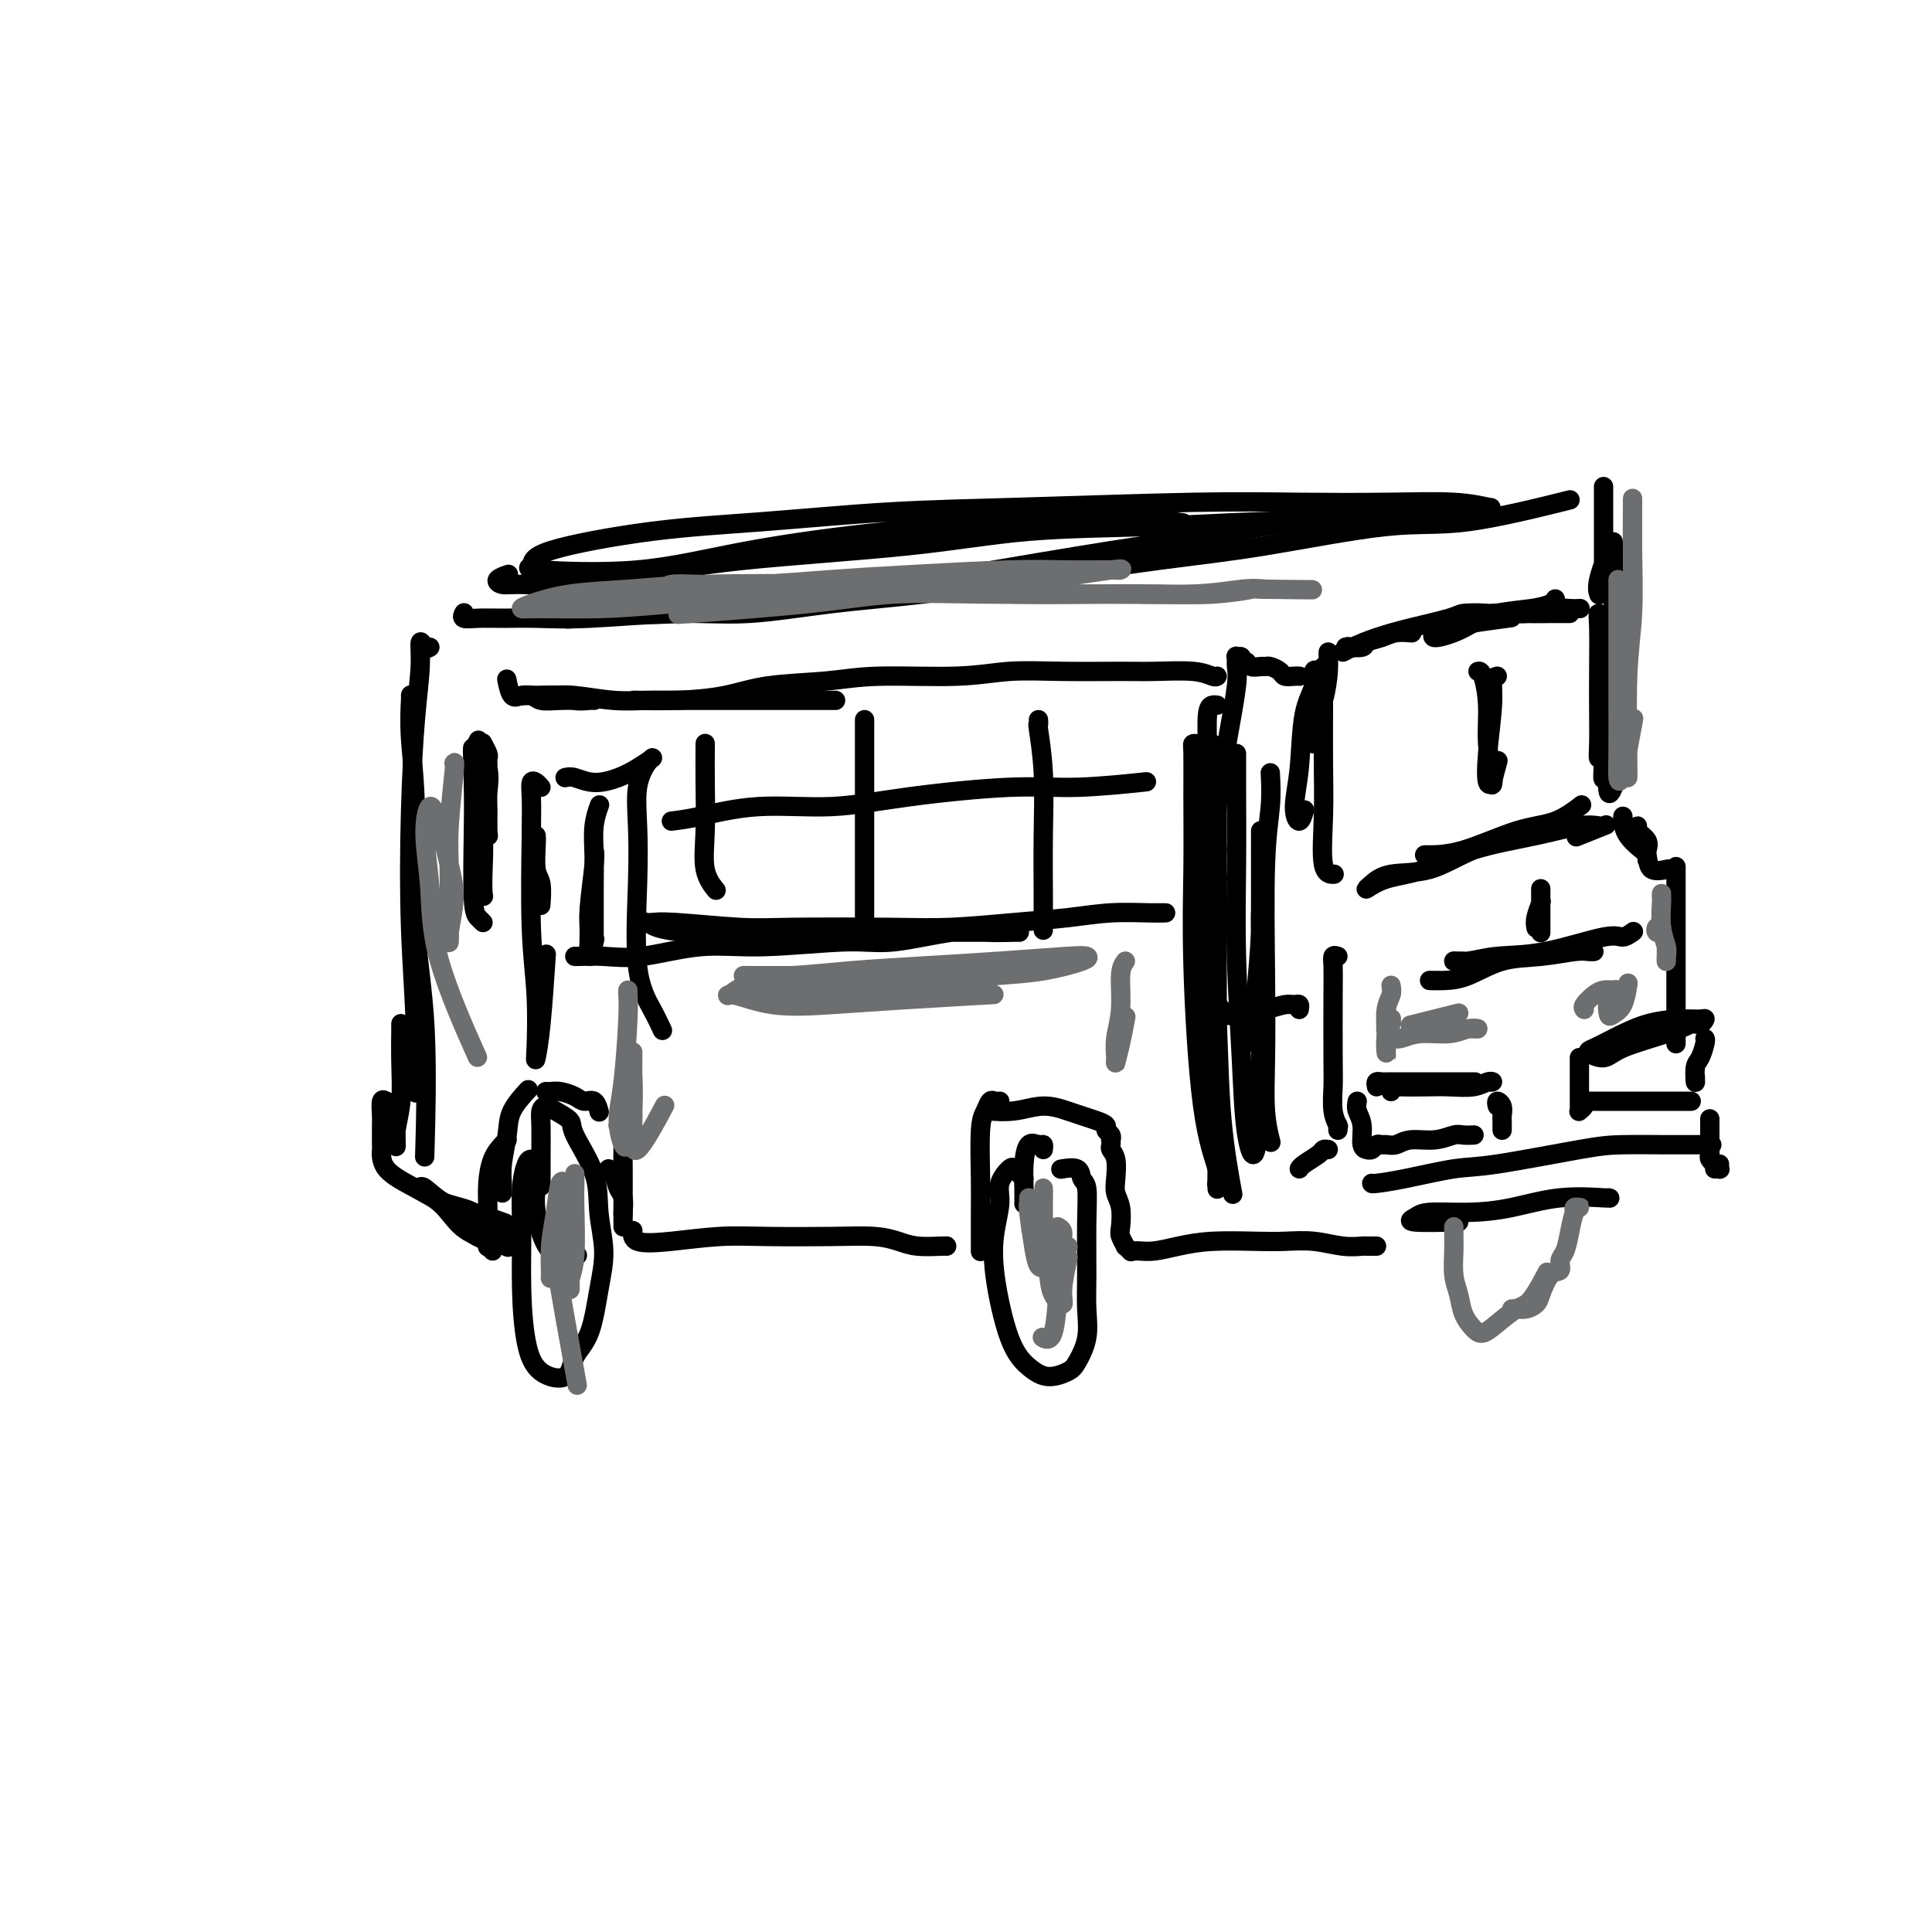 <svg viewBox='0 0 400 400' version='1.1' xmlns='http://www.w3.org/2000/svg' xmlns:xlink='http://www.w3.org/1999/xlink'><g fill='none' stroke='rgb(0,0,0)' stroke-width='4' stroke-linecap='round' stroke-linejoin='round'><path d='M117,128c0.197,0.134 0.394,0.269 2,0c1.606,-0.269 4.622,-0.940 8,-1c3.378,-0.060 7.117,0.493 13,0c5.883,-0.493 13.911,-2.032 21,-3c7.089,-0.968 13.241,-1.367 19,-2c5.759,-0.633 11.125,-1.502 20,-3c8.875,-1.498 21.259,-3.624 30,-5c8.741,-1.376 13.839,-2.001 20,-3c6.161,-0.999 13.383,-2.371 19,-3c5.617,-0.629 9.628,-0.516 14,-1c4.372,-0.484 9.106,-1.567 11,-2c1.894,-0.433 0.947,-0.217 0,0'/><path d='M96,127c0.062,-0.113 0.123,-0.227 0,0c-0.123,0.227 -0.431,0.794 0,1c0.431,0.206 1.600,0.051 3,0c1.400,-0.051 3.030,0.002 5,0c1.970,-0.002 4.278,-0.059 7,0c2.722,0.059 5.857,0.235 11,0c5.143,-0.235 12.294,-0.880 18,-1c5.706,-0.120 9.967,0.284 15,0c5.033,-0.284 10.837,-1.257 17,-2c6.163,-0.743 12.685,-1.258 19,-2c6.315,-0.742 12.422,-1.712 21,-3c8.578,-1.288 19.626,-2.896 28,-4c8.374,-1.104 14.075,-1.705 22,-3c7.925,-1.295 18.073,-3.285 25,-4c6.927,-0.715 10.634,-0.154 17,-1c6.366,-0.846 15.390,-3.099 19,-4c3.610,-0.901 1.805,-0.451 0,0'/><path d='M89,134c-0.303,0.206 -0.607,0.411 -1,0c-0.393,-0.411 -0.877,-1.439 -1,-1c-0.123,0.439 0.115,2.346 0,5c-0.115,2.654 -0.582,6.054 -1,11c-0.418,4.946 -0.788,11.436 -1,19c-0.212,7.564 -0.267,16.201 0,24c0.267,7.799 0.855,14.761 1,21c0.145,6.239 -0.153,11.757 0,13c0.153,1.243 0.758,-1.788 1,-3c0.242,-1.212 0.121,-0.606 0,0'/><path d='M85,144c0.035,-0.181 0.069,-0.362 0,1c-0.069,1.362 -0.243,4.267 0,8c0.243,3.733 0.902,8.293 1,15c0.098,6.707 -0.366,15.561 0,23c0.366,7.439 1.560,13.464 2,22c0.440,8.536 0.126,19.582 0,24c-0.126,4.418 -0.063,2.209 0,0'/><path d='M332,101c-0.000,-0.237 -0.000,-0.474 0,0c0.000,0.474 0.000,1.660 0,3c-0.000,1.340 -0.001,2.835 0,5c0.001,2.165 0.004,4.999 0,7c-0.004,2.001 -0.016,3.168 0,4c0.016,0.832 0.059,1.328 0,1c-0.059,-0.328 -0.219,-1.480 0,-3c0.219,-1.520 0.819,-3.409 1,-4c0.181,-0.591 -0.056,0.115 0,0c0.056,-0.115 0.407,-1.051 0,0c-0.407,1.051 -1.571,4.091 -2,6c-0.429,1.909 -0.123,2.688 0,3c0.123,0.312 0.061,0.156 0,0'/><path d='M327,126c0.136,-0.009 0.271,-0.017 0,0c-0.271,0.017 -0.950,0.060 -2,0c-1.050,-0.060 -2.472,-0.223 -4,0c-1.528,0.223 -3.163,0.831 -5,1c-1.837,0.169 -3.878,-0.102 -6,0c-2.122,0.102 -4.326,0.577 -5,1c-0.674,0.423 0.180,0.794 0,1c-0.180,0.206 -1.395,0.248 0,0c1.395,-0.248 5.398,-0.785 7,-1c1.602,-0.215 0.801,-0.107 0,0'/><path d='M325,127c-0.186,0.002 -0.372,0.004 -1,0c-0.628,-0.004 -1.698,-0.014 -3,0c-1.302,0.014 -2.836,0.053 -5,0c-2.164,-0.053 -4.957,-0.196 -7,0c-2.043,0.196 -3.335,0.732 -4,1c-0.665,0.268 -0.704,0.268 -1,0c-0.296,-0.268 -0.849,-0.803 0,-1c0.849,-0.197 3.100,-0.056 4,0c0.900,0.056 0.450,0.028 0,0'/><path d='M322,124c-0.148,0.327 -0.296,0.654 -1,1c-0.704,0.346 -1.965,0.710 -4,1c-2.035,0.290 -4.843,0.505 -7,1c-2.157,0.495 -3.664,1.271 -5,2c-1.336,0.729 -2.503,1.412 -4,2c-1.497,0.588 -3.326,1.081 -4,1c-0.674,-0.081 -0.193,-0.738 0,-1c0.193,-0.262 0.096,-0.131 0,0'/><path d='M307,127c-0.122,0.017 -0.243,0.035 -1,0c-0.757,-0.035 -2.149,-0.122 -3,0c-0.851,0.122 -1.161,0.454 -3,1c-1.839,0.546 -5.207,1.305 -8,2c-2.793,0.695 -5.011,1.324 -7,2c-1.989,0.676 -3.750,1.398 -5,2c-1.250,0.602 -1.990,1.085 -2,1c-0.010,-0.085 0.712,-0.739 1,-1c0.288,-0.261 0.144,-0.131 0,0'/><path d='M292,131c0.273,0.024 0.545,0.049 0,0c-0.545,-0.049 -1.909,-0.171 -3,0c-1.091,0.171 -1.911,0.634 -3,1c-1.089,0.366 -2.446,0.634 -3,1c-0.554,0.366 -0.303,0.829 -1,1c-0.697,0.171 -2.342,0.049 -3,0c-0.658,-0.049 -0.329,-0.024 0,0'/><path d='M275,135c-0.015,0.224 -0.029,0.448 0,1c0.029,0.552 0.103,1.433 0,3c-0.103,1.567 -0.381,3.820 -1,6c-0.619,2.180 -1.578,4.285 -2,6c-0.422,1.715 -0.306,3.039 0,3c0.306,-0.039 0.802,-1.440 1,-2c0.198,-0.560 0.099,-0.280 0,0'/><path d='M273,139c-0.478,-0.232 -0.956,-0.463 -1,0c-0.044,0.463 0.345,1.622 0,3c-0.345,1.378 -1.423,2.975 -2,6c-0.577,3.025 -0.652,7.479 -1,11c-0.348,3.521 -0.970,6.109 -1,8c-0.030,1.891 0.530,3.086 1,3c0.470,-0.086 0.848,-1.453 1,-2c0.152,-0.547 0.076,-0.273 0,0'/><path d='M274,138c-0.001,0.318 -0.002,0.635 0,2c0.002,1.365 0.008,3.777 0,7c-0.008,3.223 -0.030,7.256 0,11c0.030,3.744 0.111,7.199 0,11c-0.111,3.801 -0.415,7.946 0,10c0.415,2.054 1.547,2.015 2,2c0.453,-0.015 0.226,-0.008 0,0'/><path d='M252,140c-0.176,0.113 -0.353,0.227 -1,0c-0.647,-0.227 -1.765,-0.794 -4,-1c-2.235,-0.206 -5.585,-0.051 -8,0c-2.415,0.051 -3.893,-0.001 -7,0c-3.107,0.001 -7.844,0.056 -12,0c-4.156,-0.056 -7.733,-0.223 -11,0c-3.267,0.223 -6.225,0.837 -11,1c-4.775,0.163 -11.368,-0.124 -16,0c-4.632,0.124 -7.302,0.660 -11,1c-3.698,0.340 -8.425,0.483 -12,1c-3.575,0.517 -6.000,1.407 -9,2c-3.000,0.593 -6.577,0.891 -10,1c-3.423,0.109 -6.692,0.031 -8,0c-1.308,-0.031 -0.654,-0.016 0,0'/><path d='M173,145c-0.260,0.000 -0.520,0.000 -1,0c-0.480,-0.000 -1.180,-0.000 -2,0c-0.820,0.000 -1.761,0.000 -3,0c-1.239,-0.000 -2.776,-0.000 -5,0c-2.224,0.000 -5.133,0.001 -7,0c-1.867,-0.001 -2.691,-0.004 -5,0c-2.309,0.004 -6.104,0.015 -9,0c-2.896,-0.015 -4.892,-0.057 -7,0c-2.108,0.057 -4.329,0.211 -7,0c-2.671,-0.211 -5.793,-0.788 -8,-1c-2.207,-0.212 -3.499,-0.058 -5,0c-1.501,0.058 -3.210,0.019 -4,0c-0.790,-0.019 -0.659,-0.019 -1,0c-0.341,0.019 -1.152,0.058 -1,0c0.152,-0.058 1.267,-0.212 2,0c0.733,0.212 1.083,0.789 2,1c0.917,0.211 2.401,0.057 4,0c1.599,-0.057 3.314,-0.016 4,0c0.686,0.016 0.343,0.008 0,0'/><path d='M123,145c-0.139,-0.031 -0.278,-0.062 -1,0c-0.722,0.062 -2.028,0.216 -3,0c-0.972,-0.216 -1.609,-0.801 -3,-1c-1.391,-0.199 -3.536,-0.012 -5,0c-1.464,0.012 -2.248,-0.151 -3,0c-0.752,0.151 -1.472,0.618 -2,0c-0.528,-0.618 -0.865,-2.319 -1,-3c-0.135,-0.681 -0.067,-0.340 0,0'/><path d='M101,161c0.001,-0.333 0.001,-0.665 0,-1c-0.001,-0.335 -0.004,-0.671 0,-1c0.004,-0.329 0.015,-0.649 0,-1c-0.015,-0.351 -0.057,-0.732 0,-1c0.057,-0.268 0.212,-0.424 0,-1c-0.212,-0.576 -0.790,-1.571 -1,-2c-0.210,-0.429 -0.053,-0.293 0,1c0.053,1.293 -0.000,3.743 0,6c0.000,2.257 0.053,4.320 0,6c-0.053,1.680 -0.211,2.979 0,4c0.211,1.021 0.791,1.766 1,2c0.209,0.234 0.049,-0.044 0,-1c-0.049,-0.956 0.015,-2.590 0,-4c-0.015,-1.410 -0.109,-2.596 0,-4c0.109,-1.404 0.421,-3.027 0,-5c-0.421,-1.973 -1.577,-4.297 -2,-5c-0.423,-0.703 -0.114,0.214 0,0c0.114,-0.214 0.034,-1.560 0,0c-0.034,1.560 -0.023,6.025 0,10c0.023,3.975 0.058,7.458 0,10c-0.058,2.542 -0.211,4.142 0,6c0.211,1.858 0.785,3.975 1,5c0.215,1.025 0.073,0.958 0,0c-0.073,-0.958 -0.075,-2.806 0,-5c0.075,-2.194 0.226,-4.732 0,-7c-0.226,-2.268 -0.830,-4.264 -1,-7c-0.170,-2.736 0.094,-6.210 0,-8c-0.094,-1.790 -0.547,-1.895 -1,-2'/><path d='M98,156c-0.313,-3.600 -0.094,1.901 0,6c0.094,4.099 0.064,6.797 0,11c-0.064,4.203 -0.161,9.910 0,13c0.161,3.090 0.582,3.563 1,4c0.418,0.437 0.834,0.839 1,1c0.166,0.161 0.083,0.080 0,0'/><path d='M119,198c0.021,0.017 0.042,0.034 1,0c0.958,-0.034 2.852,-0.119 5,0c2.148,0.119 4.549,0.440 8,0c3.451,-0.440 7.952,-1.642 12,-2c4.048,-0.358 7.644,0.128 13,0c5.356,-0.128 12.472,-0.872 17,-1c4.528,-0.128 6.467,0.358 10,0c3.533,-0.358 8.661,-1.560 12,-2c3.339,-0.440 4.888,-0.118 7,0c2.112,0.118 4.786,0.032 6,0c1.214,-0.032 0.969,-0.008 1,0c0.031,0.008 0.338,0.002 -1,0c-1.338,-0.002 -4.322,-0.001 -7,0c-2.678,0.001 -5.051,0.000 -6,0c-0.949,-0.000 -0.475,-0.000 0,0'/><path d='M158,193c-1.435,0.006 -2.870,0.012 -4,0c-1.130,-0.012 -1.954,-0.042 -4,0c-2.046,0.042 -5.313,0.155 -8,0c-2.687,-0.155 -4.793,-0.578 -6,-1c-1.207,-0.422 -1.514,-0.841 -2,-1c-0.486,-0.159 -1.151,-0.057 -1,0c0.151,0.057 1.117,0.067 2,0c0.883,-0.067 1.682,-0.213 5,0c3.318,0.213 9.156,0.786 13,1c3.844,0.214 5.694,0.069 11,0c5.306,-0.069 14.068,-0.061 20,0c5.932,0.061 9.035,0.174 13,0c3.965,-0.174 8.793,-0.635 13,-1c4.207,-0.365 7.795,-0.634 11,-1c3.205,-0.366 6.028,-0.830 9,-1c2.972,-0.170 6.092,-0.045 8,0c1.908,0.045 2.604,0.012 3,0c0.396,-0.012 0.491,-0.003 0,0c-0.491,0.003 -1.569,0.001 -2,0c-0.431,-0.001 -0.216,-0.000 0,0'/><path d='M269,140c-0.015,-0.002 -0.030,-0.003 0,0c0.030,0.003 0.107,0.011 0,0c-0.107,-0.011 -0.396,-0.041 -1,0c-0.604,0.041 -1.523,0.154 -2,0c-0.477,-0.154 -0.513,-0.576 -1,-1c-0.487,-0.424 -1.426,-0.850 -2,-1c-0.574,-0.150 -0.785,-0.025 -1,0c-0.215,0.025 -0.435,-0.050 -1,0c-0.565,0.050 -1.476,0.224 -2,0c-0.524,-0.224 -0.662,-0.846 -1,-1c-0.338,-0.154 -0.876,0.161 -1,0c-0.124,-0.161 0.164,-0.797 0,-1c-0.164,-0.203 -0.782,0.029 -1,0c-0.218,-0.029 -0.038,-0.317 0,0c0.038,0.317 -0.067,1.240 0,2c0.067,0.760 0.307,1.358 0,4c-0.307,2.642 -1.159,7.327 -2,12c-0.841,4.673 -1.669,9.335 -2,13c-0.331,3.665 -0.166,6.332 0,9'/><path d='M252,176c-0.778,7.556 -0.222,6.444 0,6c0.222,-0.444 0.111,-0.222 0,0'/><path d='M252,146c-0.309,-0.048 -0.619,-0.096 -1,0c-0.381,0.096 -0.834,0.337 -1,2c-0.166,1.663 -0.044,4.749 0,8c0.044,3.251 0.011,6.667 0,10c-0.011,3.333 0.001,6.585 0,10c-0.001,3.415 -0.014,6.995 0,10c0.014,3.005 0.055,5.434 0,7c-0.055,1.566 -0.207,2.268 0,2c0.207,-0.268 0.773,-1.505 1,-2c0.227,-0.495 0.113,-0.247 0,0'/><path d='M250,166c-0.421,0.830 -0.841,1.661 -1,3c-0.159,1.339 -0.056,3.188 0,7c0.056,3.812 0.067,9.589 0,14c-0.067,4.411 -0.210,7.457 0,12c0.210,4.543 0.774,10.584 1,13c0.226,2.416 0.113,1.208 0,0'/><path d='M251,207c0.216,0.202 0.432,0.404 1,1c0.568,0.596 1.490,1.586 2,2c0.510,0.414 0.610,0.254 2,0c1.390,-0.254 4.071,-0.600 6,-1c1.929,-0.400 3.105,-0.853 4,-1c0.895,-0.147 1.508,0.012 2,0c0.492,-0.012 0.863,-0.196 1,0c0.137,0.196 0.039,0.770 0,1c-0.039,0.230 -0.020,0.115 0,0'/><path d='M263,160c0.113,2.180 0.225,4.360 0,7c-0.225,2.640 -0.789,5.742 -1,12c-0.211,6.258 -0.070,15.674 0,23c0.070,7.326 0.070,12.562 0,17c-0.070,4.438 -0.211,8.080 0,11c0.211,2.920 0.775,5.120 1,6c0.225,0.880 0.113,0.440 0,0'/><path d='M261,172c0.000,1.124 0.000,2.248 0,4c0.000,1.752 0.000,4.132 0,8c0.000,3.868 0.000,9.222 0,14c0.000,4.778 0.000,8.979 0,15c0.000,6.021 0.000,13.863 0,17c0.000,3.137 0.000,1.568 0,0'/><path d='M251,215c0.030,0.759 0.061,1.517 0,3c-0.061,1.483 -0.212,3.690 0,6c0.212,2.310 0.789,4.724 1,8c0.211,3.276 0.057,7.414 0,10c-0.057,2.586 -0.015,3.621 0,4c0.015,0.379 0.004,0.102 0,0c-0.004,-0.102 -0.001,-0.029 0,0c0.001,0.029 0.001,0.015 0,0'/><path d='M277,198c-0.422,-0.140 -0.845,-0.279 -1,0c-0.155,0.279 -0.043,0.977 0,2c0.043,1.023 0.015,2.373 0,6c-0.015,3.627 -0.018,9.532 0,13c0.018,3.468 0.057,4.497 0,6c-0.057,1.503 -0.212,3.478 0,5c0.212,1.522 0.789,2.590 1,3c0.211,0.410 0.057,0.161 0,0c-0.057,-0.161 -0.015,-0.236 0,0c0.015,0.236 0.004,0.782 0,1c-0.004,0.218 -0.002,0.109 0,0'/><path d='M275,238c-0.392,-0.061 -0.785,-0.121 -1,0c-0.215,0.121 -0.254,0.425 -1,1c-0.746,0.575 -2.200,1.422 -3,2c-0.800,0.578 -0.946,0.886 -1,1c-0.054,0.114 -0.015,0.032 0,0c0.015,-0.032 0.008,-0.016 0,0'/><path d='M295,177c-0.091,0.002 -0.181,0.003 1,0c1.181,-0.003 3.634,-0.012 7,-1c3.366,-0.988 7.644,-2.956 11,-4c3.356,-1.044 5.788,-1.166 8,-2c2.212,-0.834 4.203,-2.381 5,-3c0.797,-0.619 0.398,-0.309 0,0'/><path d='M325,169c-1.257,0.679 -2.513,1.357 -4,2c-1.487,0.643 -3.203,1.250 -6,2c-2.797,0.750 -6.675,1.642 -10,3c-3.325,1.358 -6.097,3.180 -9,4c-2.903,0.820 -5.935,0.636 -8,1c-2.065,0.364 -3.161,1.276 -4,2c-0.839,0.724 -1.421,1.260 -1,1c0.421,-0.260 1.844,-1.317 4,-2c2.156,-0.683 5.043,-0.992 8,-2c2.957,-1.008 5.982,-2.714 10,-4c4.018,-1.286 9.029,-2.150 13,-3c3.971,-0.850 6.902,-1.684 9,-2c2.098,-0.316 3.363,-0.112 4,0c0.637,0.112 0.645,0.133 1,0c0.355,-0.133 1.057,-0.420 0,0c-1.057,0.420 -3.873,1.549 -5,2c-1.127,0.451 -0.563,0.226 0,0'/><path d='M306,139c0.301,-0.067 0.601,-0.133 1,1c0.399,1.133 0.895,3.466 1,6c0.105,2.534 -0.182,5.270 0,8c0.182,2.730 0.832,5.453 1,7c0.168,1.547 -0.147,1.916 0,1c0.147,-0.916 0.756,-3.119 1,-4c0.244,-0.881 0.122,-0.441 0,0'/><path d='M310,140c-0.451,0.111 -0.902,0.222 -1,1c-0.098,0.778 0.156,2.222 0,5c-0.156,2.778 -0.722,6.889 -1,10c-0.278,3.111 -0.267,5.222 0,6c0.267,0.778 0.791,0.222 1,0c0.209,-0.222 0.105,-0.111 0,0'/><path d='M215,149c0.030,0.499 0.061,0.998 0,1c-0.061,0.002 -0.212,-0.492 0,1c0.212,1.492 0.789,4.972 1,9c0.211,4.028 0.057,8.606 0,13c-0.057,4.394 -0.015,8.606 0,12c0.015,3.394 0.004,5.970 0,7c-0.004,1.030 -0.002,0.515 0,0'/><path d='M179,149c0.000,0.516 0.000,1.032 0,2c0.000,0.968 0.000,2.386 0,6c0.000,3.614 -0.000,9.422 0,14c0.000,4.578 0.000,7.925 0,11c0.000,3.075 0.000,5.879 0,7c0.000,1.121 0.000,0.561 0,0'/><path d='M146,154c0.004,-0.123 0.009,-0.246 0,1c-0.009,1.246 -0.030,3.862 0,7c0.030,3.138 0.111,6.800 0,10c-0.111,3.200 -0.415,5.938 0,8c0.415,2.062 1.547,3.446 2,4c0.453,0.554 0.226,0.277 0,0'/><path d='M139,170c1.542,-0.184 3.083,-0.369 6,-1c2.917,-0.631 7.209,-1.709 12,-2c4.791,-0.291 10.081,0.206 15,0c4.919,-0.206 9.467,-1.113 16,-2c6.533,-0.887 15.050,-1.753 21,-2c5.950,-0.247 9.333,0.126 14,0c4.667,-0.126 10.619,-0.750 13,-1c2.381,-0.250 1.190,-0.125 0,0'/><path d='M336,169c-0.030,0.168 -0.061,0.337 0,1c0.061,0.663 0.213,1.821 1,3c0.787,1.179 2.210,2.380 3,3c0.790,0.620 0.946,0.658 1,1c0.054,0.342 0.007,0.989 0,1c-0.007,0.011 0.027,-0.614 0,-1c-0.027,-0.386 -0.113,-0.532 0,-1c0.113,-0.468 0.425,-1.259 0,-2c-0.425,-0.741 -1.589,-1.434 -2,-2c-0.411,-0.566 -0.071,-1.006 0,-1c0.071,0.006 -0.128,0.457 0,1c0.128,0.543 0.581,1.179 1,2c0.419,0.821 0.803,1.828 1,3c0.197,1.172 0.207,2.508 1,3c0.793,0.492 2.369,0.141 3,0c0.631,-0.141 0.315,-0.070 0,0'/><path d='M347,180c0.000,-0.515 0.000,-1.031 0,0c0.000,1.031 0.000,3.607 0,6c0.000,2.393 0.000,4.603 0,7c0.000,2.397 0.000,4.983 0,9c-0.000,4.017 0.000,9.466 0,12c0.000,2.534 0.000,2.153 0,2c0.000,-0.153 0.000,-0.076 0,0'/><path d='M334,215c0.440,0.092 0.881,0.183 2,0c1.119,-0.183 2.917,-0.641 5,-1c2.083,-0.359 4.452,-0.618 6,-1c1.548,-0.382 2.276,-0.887 3,-1c0.724,-0.113 1.446,0.167 2,0c0.554,-0.167 0.942,-0.781 1,-1c0.058,-0.219 -0.215,-0.041 -1,0c-0.785,0.041 -2.083,-0.053 -4,0c-1.917,0.053 -4.452,0.254 -7,1c-2.548,0.746 -5.110,2.037 -7,3c-1.890,0.963 -3.108,1.597 -4,2c-0.892,0.403 -1.459,0.575 -1,1c0.459,0.425 1.944,1.105 3,1c1.056,-0.105 1.682,-0.994 4,-2c2.318,-1.006 6.329,-2.129 9,-3c2.671,-0.871 4.003,-1.490 5,-2c0.997,-0.510 1.659,-0.910 2,-1c0.341,-0.090 0.361,0.130 -2,1c-2.361,0.870 -7.103,2.392 -9,3c-1.897,0.608 -0.948,0.304 0,0'/><path d='M327,219c-0.000,-0.041 -0.000,-0.081 0,0c0.000,0.081 0.000,0.284 0,1c-0.000,0.716 -0.001,1.944 0,3c0.001,1.056 0.004,1.941 0,3c-0.004,1.059 -0.015,2.294 0,3c0.015,0.706 0.056,0.883 0,1c-0.056,0.117 -0.209,0.175 0,0c0.209,-0.175 0.780,-0.583 1,-1c0.220,-0.417 0.088,-0.844 0,-1c-0.088,-0.156 -0.134,-0.042 0,0c0.134,0.042 0.447,0.011 1,0c0.553,-0.011 1.345,-0.003 2,0c0.655,0.003 1.174,0.001 3,0c1.826,-0.001 4.959,-0.000 7,0c2.041,0.000 2.990,0.000 4,0c1.010,-0.000 2.080,-0.000 3,0c0.920,0.000 1.692,0.000 2,0c0.308,-0.000 0.154,-0.000 0,0'/><path d='M353,215c0.083,0.117 0.166,0.234 0,1c-0.166,0.766 -0.580,2.180 -1,3c-0.420,0.820 -0.844,1.044 -1,2c-0.156,0.956 -0.042,2.642 0,3c0.042,0.358 0.012,-0.612 0,-1c-0.012,-0.388 -0.006,-0.194 0,0'/><path d='M288,226c-0.106,-0.422 -0.212,-0.844 0,-1c0.212,-0.156 0.743,-0.046 2,0c1.257,0.046 3.242,0.026 5,0c1.758,-0.026 3.291,-0.060 5,0c1.709,0.060 3.596,0.212 5,0c1.404,-0.212 2.325,-0.789 3,-1c0.675,-0.211 1.105,-0.057 1,0c-0.105,0.057 -0.744,0.016 -1,0c-0.256,-0.016 -0.128,-0.008 0,0'/><path d='M285,225c-0.091,-0.423 -0.182,-0.845 0,-1c0.182,-0.155 0.638,-0.041 1,0c0.362,0.041 0.629,0.011 2,0c1.371,-0.011 3.846,-0.003 6,0c2.154,0.003 3.989,0.001 6,0c2.011,-0.001 4.199,-0.000 5,0c0.801,0.000 0.216,0.000 0,0c-0.216,-0.000 -0.062,-0.000 0,0c0.062,0.000 0.031,0.000 0,0'/><path d='M281,228c-0.122,0.619 -0.244,1.237 0,2c0.244,0.763 0.853,1.669 1,3c0.147,1.331 -0.168,3.085 0,4c0.168,0.915 0.819,0.991 1,1c0.181,0.009 -0.107,-0.051 0,0c0.107,0.051 0.609,0.211 1,0c0.391,-0.211 0.672,-0.793 1,-1c0.328,-0.207 0.702,-0.040 1,0c0.298,0.040 0.521,-0.045 1,0c0.479,0.045 1.216,0.222 2,0c0.784,-0.222 1.615,-0.844 3,-1c1.385,-0.156 3.324,0.154 5,0c1.676,-0.154 3.088,-0.773 4,-1c0.912,-0.227 1.322,-0.061 2,0c0.678,0.061 1.622,0.017 2,0c0.378,-0.017 0.189,-0.009 0,0'/><path d='M310,229c-0.113,-0.482 -0.226,-0.963 0,-1c0.226,-0.037 0.793,0.372 1,1c0.207,0.628 0.056,1.475 0,2c-0.056,0.525 -0.015,0.728 0,1c0.015,0.272 0.004,0.612 0,1c-0.004,0.388 -0.001,0.825 0,1c0.001,0.175 0.001,0.087 0,0'/><path d='M284,245c0.006,0.055 0.013,0.109 1,0c0.987,-0.109 2.955,-0.383 6,-1c3.045,-0.617 7.168,-1.577 10,-2c2.832,-0.423 4.374,-0.310 9,-1c4.626,-0.690 12.337,-2.185 17,-3c4.663,-0.815 6.280,-0.950 9,-1c2.720,-0.050 6.544,-0.013 9,0c2.456,0.013 3.546,0.004 5,0c1.454,-0.004 3.273,-0.001 4,0c0.727,0.001 0.364,0.001 0,0'/><path d='M354,232c0.000,0.107 0.000,0.214 0,0c-0.000,-0.214 -0.001,-0.748 0,0c0.001,0.748 0.004,2.779 0,4c-0.004,1.221 -0.015,1.634 0,2c0.015,0.366 0.056,0.686 0,1c-0.056,0.314 -0.207,0.623 0,1c0.207,0.377 0.774,0.822 1,1c0.226,0.178 0.113,0.089 0,0'/><path d='M356,241c-0.030,0.423 -0.060,0.845 0,1c0.060,0.155 0.208,0.042 0,0c-0.208,-0.042 -0.774,-0.012 -1,0c-0.226,0.012 -0.113,0.006 0,0'/><path d='M333,248c0.350,0.052 0.701,0.104 -1,0c-1.701,-0.104 -5.452,-0.365 -9,0c-3.548,0.365 -6.892,1.355 -10,2c-3.108,0.645 -5.980,0.943 -9,1c-3.020,0.057 -6.188,-0.128 -8,0c-1.812,0.128 -2.269,0.571 -3,1c-0.731,0.429 -1.735,0.846 0,1c1.735,0.154 6.210,0.044 8,0c1.790,-0.044 0.895,-0.022 0,0'/><path d='M285,258c-0.317,-0.002 -0.635,-0.004 -1,0c-0.365,0.004 -0.778,0.015 -1,0c-0.222,-0.015 -0.253,-0.056 -1,0c-0.747,0.056 -2.210,0.211 -4,0c-1.790,-0.211 -3.906,-0.786 -6,-1c-2.094,-0.214 -4.167,-0.068 -6,0c-1.833,0.068 -3.426,0.057 -6,0c-2.574,-0.057 -6.129,-0.159 -9,0c-2.871,0.159 -5.056,0.578 -7,1c-1.944,0.422 -3.645,0.845 -5,1c-1.355,0.155 -2.365,0.042 -3,0c-0.635,-0.042 -0.896,-0.012 -1,0c-0.104,0.012 -0.052,0.006 0,0'/><path d='M234,259c0.121,0.127 0.242,0.254 0,0c-0.242,-0.254 -0.849,-0.890 -1,-1c-0.151,-0.110 0.152,0.305 0,0c-0.152,-0.305 -0.759,-1.329 -1,-2c-0.241,-0.671 -0.116,-0.988 0,-2c0.116,-1.012 0.224,-2.719 0,-4c-0.224,-1.281 -0.778,-2.136 -1,-3c-0.222,-0.864 -0.112,-1.738 0,-3c0.112,-1.262 0.226,-2.912 0,-4c-0.226,-1.088 -0.791,-1.615 -1,-2c-0.209,-0.385 -0.060,-0.628 0,-1c0.060,-0.372 0.032,-0.873 0,-1c-0.032,-0.127 -0.066,0.121 0,0c0.066,-0.121 0.233,-0.610 0,-1c-0.233,-0.390 -0.865,-0.681 -1,-1c-0.135,-0.319 0.227,-0.665 0,-1c-0.227,-0.335 -1.041,-0.660 -2,-1c-0.959,-0.340 -2.061,-0.693 -3,-1c-0.939,-0.307 -1.713,-0.566 -3,-1c-1.287,-0.434 -3.087,-1.044 -5,-1c-1.913,0.044 -3.938,0.743 -6,1c-2.062,0.257 -4.161,0.074 -5,0c-0.839,-0.074 -0.420,-0.037 0,0'/><path d='M207,228c-0.332,0.047 -0.663,0.094 -1,0c-0.337,-0.094 -0.679,-0.328 -1,0c-0.321,0.328 -0.622,1.220 -1,2c-0.378,0.780 -0.833,1.449 -1,4c-0.167,2.551 -0.045,6.985 0,10c0.045,3.015 0.012,4.612 0,7c-0.012,2.388 -0.003,5.566 0,7c0.003,1.434 0.001,1.124 0,1c-0.001,-0.124 -0.000,-0.062 0,0'/><path d='M212,244c-0.323,-0.328 -0.646,-0.655 -1,-1c-0.354,-0.345 -0.739,-0.706 -1,-1c-0.261,-0.294 -0.398,-0.519 -1,0c-0.602,0.519 -1.670,1.783 -2,3c-0.330,1.217 0.077,2.388 0,4c-0.077,1.612 -0.640,3.666 -1,6c-0.360,2.334 -0.517,4.948 0,9c0.517,4.052 1.710,9.541 3,13c1.290,3.459 2.679,4.888 4,6c1.321,1.112 2.574,1.905 4,2c1.426,0.095 3.023,-0.510 4,-1c0.977,-0.490 1.333,-0.866 2,-2c0.667,-1.134 1.644,-3.025 2,-5c0.356,-1.975 0.092,-4.034 0,-6c-0.092,-1.966 -0.011,-3.841 0,-7c0.011,-3.159 -0.047,-7.603 0,-11c0.047,-3.397 0.198,-5.747 0,-7c-0.198,-1.253 -0.744,-1.408 -1,-2c-0.256,-0.592 -0.223,-1.621 -1,-2c-0.777,-0.379 -2.365,-0.108 -3,0c-0.635,0.108 -0.318,0.054 0,0'/><path d='M216,238c0.061,-0.446 0.121,-0.892 0,-1c-0.121,-0.108 -0.425,0.122 -1,0c-0.575,-0.122 -1.422,-0.596 -2,0c-0.578,0.596 -0.887,2.263 -1,4c-0.113,1.737 -0.030,3.545 0,5c0.030,1.455 0.009,2.559 0,3c-0.009,0.441 -0.004,0.221 0,0'/><path d='M196,258c0.050,-0.022 0.099,-0.045 -1,0c-1.099,0.045 -3.347,0.156 -5,0c-1.653,-0.156 -2.710,-0.579 -4,-1c-1.290,-0.421 -2.814,-0.842 -5,-1c-2.186,-0.158 -5.034,-0.055 -9,0c-3.966,0.055 -9.049,0.060 -13,0c-3.951,-0.060 -6.772,-0.185 -10,0c-3.228,0.185 -6.865,0.678 -10,1c-3.135,0.322 -5.767,0.471 -7,0c-1.233,-0.471 -1.067,-1.563 -1,-2c0.067,-0.437 0.033,-0.218 0,0'/><path d='M83,212c-0.002,0.045 -0.004,0.091 0,0c0.004,-0.091 0.015,-0.318 0,1c-0.015,1.318 -0.057,4.180 0,7c0.057,2.820 0.211,5.597 0,8c-0.211,2.403 -0.789,4.433 -1,6c-0.211,1.567 -0.056,2.671 0,3c0.056,0.329 0.012,-0.119 0,0c-0.012,0.119 0.008,0.803 0,0c-0.008,-0.803 -0.044,-3.093 0,-4c0.044,-0.907 0.170,-0.430 0,-1c-0.170,-0.570 -0.634,-2.188 -1,-3c-0.366,-0.812 -0.634,-0.819 -1,-1c-0.366,-0.181 -0.830,-0.535 -1,0c-0.170,0.535 -0.045,1.958 0,3c0.045,1.042 0.011,1.703 0,2c-0.011,0.297 0.001,0.232 0,1c-0.001,0.768 -0.015,2.370 0,3c0.015,0.630 0.059,0.289 0,1c-0.059,0.711 -0.223,2.473 1,4c1.223,1.527 3.831,2.817 6,4c2.169,1.183 3.897,2.258 6,3c2.103,0.742 4.581,1.152 6,2c1.419,0.848 1.780,2.134 3,3c1.220,0.866 3.299,1.312 4,2c0.701,0.688 0.023,1.617 0,2c-0.023,0.383 0.609,0.218 0,0c-0.609,-0.218 -2.460,-0.491 -4,-1c-1.540,-0.509 -2.770,-1.255 -4,-2'/><path d='M97,255c-2.145,-1.118 -3.506,-3.414 -5,-5c-1.494,-1.586 -3.119,-2.462 -4,-3c-0.881,-0.538 -1.016,-0.739 -1,-1c0.016,-0.261 0.184,-0.581 1,0c0.816,0.581 2.281,2.063 4,3c1.719,0.937 3.694,1.329 6,2c2.306,0.671 4.945,1.620 6,2c1.055,0.380 0.528,0.190 0,0'/><path d='M102,259c-0.423,-0.481 -0.846,-0.963 -1,-1c-0.154,-0.037 -0.039,0.370 0,0c0.039,-0.370 0.003,-1.517 0,-3c-0.003,-1.483 0.027,-3.301 0,-5c-0.027,-1.699 -0.112,-3.278 0,-5c0.112,-1.722 0.422,-3.585 1,-5c0.578,-1.415 1.425,-2.381 2,-3c0.575,-0.619 0.879,-0.891 1,-1c0.121,-0.109 0.061,-0.054 0,0'/><path d='M104,247c-0.008,-0.391 -0.015,-0.781 0,-1c0.015,-0.219 0.054,-0.266 0,-1c-0.054,-0.734 -0.199,-2.155 0,-4c0.199,-1.845 0.744,-4.113 1,-6c0.256,-1.887 0.223,-3.393 1,-5c0.777,-1.607 2.365,-3.316 3,-4c0.635,-0.684 0.318,-0.342 0,0'/><path d='M113,226c0.275,0.021 0.549,0.042 1,0c0.451,-0.042 1.077,-0.147 2,0c0.923,0.147 2.142,0.548 3,1c0.858,0.452 1.354,0.956 2,1c0.646,0.044 1.443,-0.373 2,0c0.557,0.373 0.873,1.535 1,2c0.127,0.465 0.063,0.232 0,0'/><path d='M128,233c0.423,0.059 0.845,0.118 1,1c0.155,0.882 0.041,2.587 0,4c-0.041,1.413 -0.011,2.533 0,4c0.011,1.467 0.003,3.279 0,5c-0.003,1.721 -0.001,3.349 0,4c0.001,0.651 0.000,0.326 0,0'/><path d='M129,254c-0.002,-0.318 -0.003,-0.636 0,-1c0.003,-0.364 0.012,-0.773 0,-1c-0.012,-0.227 -0.045,-0.271 0,-1c0.045,-0.729 0.170,-2.143 0,-3c-0.170,-0.857 -0.633,-1.158 -1,-2c-0.367,-0.842 -0.637,-2.227 -1,-3c-0.363,-0.773 -0.818,-0.935 -1,-1c-0.182,-0.065 -0.091,-0.032 0,0'/><path d='M111,240c-0.340,-0.014 -0.680,-0.028 -1,0c-0.320,0.028 -0.620,0.099 -1,1c-0.380,0.901 -0.841,2.633 -1,5c-0.159,2.367 -0.015,5.370 0,9c0.015,3.630 -0.100,7.889 0,12c0.100,4.111 0.415,8.075 1,11c0.585,2.925 1.441,4.813 3,6c1.559,1.187 3.820,1.675 5,1c1.180,-0.675 1.279,-2.513 2,-4c0.721,-1.487 2.064,-2.624 3,-5c0.936,-2.376 1.466,-5.991 2,-9c0.534,-3.009 1.074,-5.411 1,-8c-0.074,-2.589 -0.761,-5.366 -1,-8c-0.239,-2.634 -0.028,-5.127 -1,-8c-0.972,-2.873 -3.126,-6.127 -4,-8c-0.874,-1.873 -0.469,-2.366 -1,-3c-0.531,-0.634 -1.999,-1.411 -3,-2c-1.001,-0.589 -1.536,-0.991 -2,-1c-0.464,-0.009 -0.856,0.373 -1,1c-0.144,0.627 -0.039,1.498 0,3c0.039,1.502 0.010,3.635 0,6c-0.010,2.365 -0.003,4.961 0,6c0.003,1.039 0.001,0.519 0,0'/><path d='M111,245c0.051,0.091 0.102,0.182 0,1c-0.102,0.818 -0.357,2.364 0,5c0.357,2.636 1.327,6.364 3,8c1.673,1.636 4.049,1.182 5,1c0.951,-0.182 0.475,-0.091 0,0'/><path d='M336,128c0.008,0.386 0.016,0.773 0,2c-0.016,1.227 -0.057,3.295 0,5c0.057,1.705 0.211,3.048 0,5c-0.211,1.952 -0.789,4.512 -1,6c-0.211,1.488 -0.057,1.904 0,2c0.057,0.096 0.015,-0.128 0,-1c-0.015,-0.872 -0.004,-2.392 0,-3c0.004,-0.608 0.002,-0.304 0,0'/><path d='M333,137c-0.453,-0.379 -0.906,-0.757 -1,-2c-0.094,-1.243 0.171,-3.350 0,-5c-0.171,-1.650 -0.778,-2.843 -1,-3c-0.222,-0.157 -0.060,0.723 0,3c0.060,2.277 0.019,5.950 0,9c-0.019,3.050 -0.016,5.477 0,8c0.016,2.523 0.047,5.141 0,7c-0.047,1.859 -0.170,2.960 0,3c0.170,0.040 0.633,-0.979 1,-2c0.367,-1.021 0.637,-2.044 1,-4c0.363,-1.956 0.818,-4.845 1,-6c0.182,-1.155 0.091,-0.578 0,0'/><path d='M334,136c-0.002,0.215 -0.004,0.431 0,0c0.004,-0.431 0.014,-1.507 0,-2c-0.014,-0.493 -0.053,-0.402 0,2c0.053,2.402 0.196,7.116 0,11c-0.196,3.884 -0.733,6.938 -1,10c-0.267,3.062 -0.264,6.132 0,7c0.264,0.868 0.790,-0.466 1,-1c0.210,-0.534 0.105,-0.267 0,0'/><path d='M303,199c-0.252,0.008 -0.504,0.015 -1,0c-0.496,-0.015 -1.237,-0.054 -1,0c0.237,0.054 1.452,0.201 3,0c1.548,-0.201 3.427,-0.751 6,-1c2.573,-0.249 5.839,-0.196 10,-1c4.161,-0.804 9.219,-2.463 12,-3c2.781,-0.537 3.287,0.048 4,0c0.713,-0.048 1.632,-0.728 2,-1c0.368,-0.272 0.184,-0.136 0,0'/><path d='M298,203c-0.247,0.002 -0.495,0.004 -1,0c-0.505,-0.004 -1.268,-0.014 -1,0c0.268,0.014 1.566,0.053 3,0c1.434,-0.053 3.004,-0.196 5,-1c1.996,-0.804 4.419,-2.268 7,-3c2.581,-0.732 5.319,-0.732 8,-1c2.681,-0.268 5.306,-0.804 7,-1c1.694,-0.196 2.456,-0.053 3,0c0.544,0.053 0.870,0.015 1,0c0.130,-0.015 0.065,-0.008 0,0'/><path d='M319,184c-0.000,0.301 -0.000,0.602 0,1c0.000,0.398 0.000,0.891 0,2c-0.000,1.109 -0.000,2.832 0,4c0.000,1.168 0.000,1.782 0,2c-0.000,0.218 -0.000,0.041 0,0c0.000,-0.041 0.001,0.053 0,0c-0.001,-0.053 -0.004,-0.254 0,-1c0.004,-0.746 0.015,-2.039 0,-3c-0.015,-0.961 -0.057,-1.592 0,-2c0.057,-0.408 0.211,-0.594 0,0c-0.211,0.594 -0.788,1.968 -1,3c-0.212,1.032 -0.061,1.724 0,2c0.061,0.276 0.030,0.138 0,0'/><path d='M112,163c-0.310,-0.362 -0.620,-0.724 -1,-1c-0.380,-0.276 -0.830,-0.467 -1,0c-0.170,0.467 -0.059,1.592 0,3c0.059,1.408 0.068,3.099 0,8c-0.068,4.901 -0.212,13.013 0,19c0.212,5.987 0.778,9.851 1,14c0.222,4.149 0.098,8.584 0,11c-0.098,2.416 -0.171,2.812 0,2c0.171,-0.812 0.584,-2.834 1,-7c0.416,-4.166 0.833,-10.476 1,-13c0.167,-2.524 0.083,-1.262 0,0'/><path d='M111,173c0.030,0.338 0.061,0.676 0,2c-0.061,1.324 -0.212,3.633 0,5c0.212,1.367 0.788,1.791 1,3c0.212,1.209 0.061,3.203 0,4c-0.061,0.797 -0.030,0.399 0,0'/><path d='M117,161c0.518,-0.132 1.037,-0.263 2,0c0.963,0.263 2.372,0.922 4,1c1.628,0.078 3.476,-0.425 5,-1c1.524,-0.575 2.723,-1.222 4,-2c1.277,-0.778 2.630,-1.688 3,-2c0.370,-0.312 -0.243,-0.025 -1,1c-0.757,1.025 -1.658,2.787 -2,5c-0.342,2.213 -0.127,4.877 0,8c0.127,3.123 0.164,6.704 0,12c-0.164,5.296 -0.528,12.306 0,17c0.528,4.694 1.950,7.071 3,9c1.050,1.929 1.729,3.408 2,4c0.271,0.592 0.136,0.296 0,0'/><path d='M123,176c0.115,0.353 0.231,0.707 0,3c-0.231,2.293 -0.808,6.526 -1,9c-0.192,2.474 0.000,3.189 0,5c-0.000,1.811 -0.192,4.718 0,5c0.192,0.282 0.769,-2.062 1,-3c0.231,-0.938 0.115,-0.469 0,0'/><path d='M124,167c0.113,-0.308 0.226,-0.617 0,0c-0.226,0.617 -0.793,2.158 -1,4c-0.207,1.842 -0.056,3.985 0,6c0.056,2.015 0.015,3.901 0,7c-0.015,3.099 -0.004,7.411 0,9c0.004,1.589 0.001,0.454 0,0c-0.001,-0.454 -0.001,-0.227 0,0'/><path d='M252,157c0.000,0.072 0.000,0.143 0,1c0.000,0.857 0.000,2.498 0,5c0.000,2.502 0.000,5.864 0,11c0.000,5.136 0.000,12.048 0,19c-0.000,6.952 0.000,13.946 0,18c0.000,4.054 -0.000,5.168 0,4c0.000,-1.168 0.000,-4.620 0,-6c0.000,-1.380 0.000,-0.690 0,0'/><path d='M248,154c-0.423,-0.047 -0.847,-0.094 -1,0c-0.153,0.094 -0.037,0.328 0,2c0.037,1.672 -0.007,4.783 0,9c0.007,4.217 0.065,9.540 0,15c-0.065,5.460 -0.252,11.057 0,20c0.252,8.943 0.944,21.232 2,29c1.056,7.768 2.477,11.014 3,13c0.523,1.986 0.150,2.710 0,3c-0.150,0.290 -0.075,0.145 0,0'/><path d='M251,154c-0.007,-0.095 -0.014,-0.189 0,2c0.014,2.189 0.050,6.662 0,12c-0.050,5.338 -0.185,11.541 0,19c0.185,7.459 0.689,16.175 1,24c0.311,7.825 0.430,14.761 1,21c0.570,6.239 1.591,11.783 2,14c0.409,2.217 0.204,1.109 0,0'/><path d='M256,156c-0.007,2.116 -0.014,4.233 0,8c0.014,3.767 0.049,9.185 0,15c-0.049,5.815 -0.181,12.028 0,19c0.181,6.972 0.676,14.702 1,21c0.324,6.298 0.479,11.162 1,15c0.521,3.838 1.410,6.649 2,4c0.590,-2.649 0.883,-10.757 1,-14c0.117,-3.243 0.059,-1.622 0,0'/><path d='M261,196c0.006,-0.780 0.012,-1.560 0,-3c-0.012,-1.440 -0.042,-3.541 0,-4c0.042,-0.459 0.156,0.722 0,4c-0.156,3.278 -0.580,8.652 -1,13c-0.420,4.348 -0.834,7.671 -1,9c-0.166,1.329 -0.083,0.665 0,0'/><path d='M332,142c-0.006,1.757 -0.012,3.514 0,6c0.012,2.486 0.042,5.702 0,8c-0.042,2.298 -0.155,3.677 0,4c0.155,0.323 0.577,-0.410 1,-2c0.423,-1.590 0.845,-4.036 1,-7c0.155,-2.964 0.041,-6.448 0,-11c-0.041,-4.552 -0.010,-10.174 0,-15c0.010,-4.826 -0.000,-8.855 0,-11c0.000,-2.145 0.011,-2.405 0,-1c-0.011,1.405 -0.042,4.476 0,8c0.042,3.524 0.158,7.501 0,12c-0.158,4.499 -0.588,9.521 -1,14c-0.412,4.479 -0.804,8.417 -1,11c-0.196,2.583 -0.196,3.812 0,3c0.196,-0.812 0.590,-3.665 1,-7c0.410,-3.335 0.838,-7.151 1,-11c0.162,-3.849 0.057,-7.730 0,-11c-0.057,-3.270 -0.068,-5.930 0,-7c0.068,-1.070 0.214,-0.549 0,2c-0.214,2.549 -0.789,7.127 -1,11c-0.211,3.873 -0.057,7.043 0,9c0.057,1.957 0.016,2.702 0,3c-0.016,0.298 -0.008,0.149 0,0'/><path d='M105,119c0.241,-0.082 0.483,-0.164 0,0c-0.483,0.164 -1.690,0.575 -2,1c-0.310,0.425 0.278,0.865 1,1c0.722,0.135 1.579,-0.035 4,0c2.421,0.035 6.405,0.276 11,0c4.595,-0.276 9.801,-1.068 15,-2c5.199,-0.932 10.391,-2.004 20,-3c9.609,-0.996 23.637,-1.915 34,-3c10.363,-1.085 17.063,-2.337 25,-3c7.937,-0.663 17.111,-0.738 25,-1c7.889,-0.262 14.493,-0.710 23,-1c8.507,-0.290 18.919,-0.421 26,-1c7.081,-0.579 10.833,-1.605 14,-2c3.167,-0.395 5.749,-0.158 7,0c1.251,0.158 1.172,0.238 0,0c-1.172,-0.238 -3.438,-0.793 -7,-1c-3.562,-0.207 -8.420,-0.068 -14,0c-5.580,0.068 -11.882,0.063 -18,0c-6.118,-0.063 -12.051,-0.184 -22,0c-9.949,0.184 -23.914,0.675 -35,1c-11.086,0.325 -19.294,0.486 -28,1c-8.706,0.514 -17.910,1.380 -26,2c-8.090,0.620 -15.066,0.992 -23,2c-7.934,1.008 -16.828,2.651 -21,4c-4.172,1.349 -3.624,2.404 -4,3c-0.376,0.596 -1.675,0.731 2,1c3.675,0.269 12.325,0.670 20,0c7.675,-0.670 14.374,-2.411 23,-4c8.626,-1.589 19.179,-3.025 29,-4c9.821,-0.975 18.911,-1.487 28,-2'/><path d='M212,108c19.333,-1.556 27.667,-0.444 31,0c3.333,0.444 1.667,0.222 0,0'/></g>
<g fill='none' stroke='rgb(109,110,112)' stroke-width='4' stroke-linecap='round' stroke-linejoin='round'><path d='M139,123c-0.422,0.083 -0.844,0.167 -1,0c-0.156,-0.167 -0.046,-0.584 0,-1c0.046,-0.416 0.029,-0.832 1,-1c0.971,-0.168 2.931,-0.087 6,0c3.069,0.087 7.246,0.181 12,0c4.754,-0.181 10.083,-0.637 15,-1c4.917,-0.363 9.421,-0.633 16,-1c6.579,-0.367 15.231,-0.832 21,-1c5.769,-0.168 8.655,-0.038 12,0c3.345,0.038 7.151,-0.015 9,0c1.849,0.015 1.742,0.098 2,0c0.258,-0.098 0.882,-0.378 -2,0c-2.882,0.378 -9.270,1.414 -14,2c-4.730,0.586 -7.802,0.721 -13,1c-5.198,0.279 -12.523,0.702 -19,1c-6.477,0.298 -12.108,0.473 -20,1c-7.892,0.527 -18.046,1.407 -25,2c-6.954,0.593 -10.708,0.898 -15,1c-4.292,0.102 -9.123,0.000 -12,0c-2.877,-0.000 -3.802,0.102 -4,0c-0.198,-0.102 0.331,-0.406 2,-1c1.669,-0.594 4.480,-1.477 8,-2c3.520,-0.523 7.750,-0.686 12,-1c4.250,-0.314 8.521,-0.778 16,-1c7.479,-0.222 18.167,-0.202 26,0c7.833,0.202 12.811,0.586 19,1c6.189,0.414 13.589,0.857 20,1c6.411,0.143 11.832,-0.013 18,0c6.168,0.013 13.084,0.196 18,0c4.916,-0.196 7.833,-0.770 10,-1c2.167,-0.230 3.583,-0.115 5,0'/><path d='M262,122c18.323,0.171 6.131,0.098 1,0c-5.131,-0.098 -3.200,-0.222 -4,0c-0.800,0.222 -4.332,0.790 -8,1c-3.668,0.210 -7.471,0.062 -11,0c-3.529,-0.062 -6.785,-0.037 -13,0c-6.215,0.037 -15.389,0.087 -23,0c-7.611,-0.087 -13.659,-0.312 -19,0c-5.341,0.312 -9.977,1.161 -18,2c-8.023,0.839 -19.435,1.668 -24,2c-4.565,0.332 -2.282,0.166 0,0'/><path d='M94,158c0.113,-0.197 0.227,-0.395 0,2c-0.227,2.395 -0.794,7.382 -1,11c-0.206,3.618 -0.051,5.866 0,9c0.051,3.134 -0.003,7.153 0,10c0.003,2.847 0.061,4.521 0,5c-0.061,0.479 -0.243,-0.237 0,-2c0.243,-1.763 0.912,-4.574 1,-7c0.088,-2.426 -0.404,-4.469 -1,-7c-0.596,-2.531 -1.298,-5.551 -2,-8c-0.702,-2.449 -1.406,-4.328 -2,-4c-0.594,0.328 -1.079,2.861 -1,6c0.079,3.139 0.722,6.883 1,11c0.278,4.117 0.190,8.609 2,15c1.810,6.391 5.517,14.683 7,18c1.483,3.317 0.741,1.658 0,0'/><path d='M130,205c-0.020,0.196 -0.041,0.393 0,1c0.041,0.607 0.143,1.625 0,5c-0.143,3.375 -0.532,9.108 -1,13c-0.468,3.892 -1.015,5.942 -1,8c0.015,2.058 0.592,4.123 1,5c0.408,0.877 0.645,0.565 1,-1c0.355,-1.565 0.826,-4.383 1,-7c0.174,-2.617 0.050,-5.033 0,-6c-0.050,-0.967 -0.025,-0.483 0,0'/><path d='M131,220c0.000,0.221 0.000,0.443 0,0c-0.000,-0.443 -0.001,-1.549 0,-2c0.001,-0.451 0.005,-0.245 0,1c-0.005,1.245 -0.018,3.530 0,6c0.018,2.470 0.067,5.126 0,8c-0.067,2.874 -0.249,5.966 1,5c1.249,-0.966 3.928,-5.990 5,-8c1.072,-2.010 0.536,-1.005 0,0'/><path d='M288,204c0.113,0.626 0.227,1.252 0,2c-0.227,0.748 -0.794,1.617 -1,3c-0.206,1.383 -0.051,3.278 0,5c0.051,1.722 -0.001,3.271 0,4c0.001,0.729 0.054,0.640 0,0c-0.054,-0.640 -0.214,-1.830 0,-3c0.214,-1.170 0.804,-2.321 1,-3c0.196,-0.679 -0.001,-0.886 0,-1c0.001,-0.114 0.199,-0.136 0,0c-0.199,0.136 -0.795,0.430 -1,1c-0.205,0.570 -0.021,1.417 0,2c0.021,0.583 -0.123,0.903 0,1c0.123,0.097 0.511,-0.030 1,0c0.489,0.030 1.079,0.218 2,0c0.921,-0.218 2.175,-0.843 4,-1c1.825,-0.157 4.223,0.155 6,0c1.777,-0.155 2.933,-0.777 4,-1c1.067,-0.223 2.046,-0.046 2,0c-0.046,0.046 -1.116,-0.038 -2,0c-0.884,0.038 -1.580,0.199 -3,0c-1.420,-0.199 -3.563,-0.758 -5,-1c-1.437,-0.242 -2.169,-0.168 -3,0c-0.831,0.168 -1.762,0.430 0,0c1.762,-0.430 6.218,-1.551 8,-2c1.782,-0.449 0.891,-0.224 0,0'/><path d='M328,209c-0.179,-0.226 -0.359,-0.453 0,-1c0.359,-0.547 1.255,-1.416 2,-2c0.745,-0.584 1.339,-0.885 2,-1c0.661,-0.115 1.389,-0.044 2,0c0.611,0.044 1.106,0.061 1,0c-0.106,-0.061 -0.811,-0.201 -1,0c-0.189,0.201 0.138,0.744 0,1c-0.138,0.256 -0.741,0.226 -1,1c-0.259,0.774 -0.174,2.354 0,3c0.174,0.646 0.439,0.359 1,0c0.561,-0.359 1.420,-0.789 2,-2c0.580,-1.211 0.880,-3.203 1,-4c0.120,-0.797 0.060,-0.398 0,0'/><path d='M344,185c-0.008,0.432 -0.016,0.864 0,1c0.016,0.136 0.057,-0.024 0,1c-0.057,1.024 -0.211,3.234 0,5c0.211,1.766 0.789,3.089 1,4c0.211,0.911 0.057,1.409 0,2c-0.057,0.591 -0.015,1.274 0,1c0.015,-0.274 0.004,-1.507 0,-2c-0.004,-0.493 -0.002,-0.247 0,0'/><path d='M344,192c-0.393,-0.113 -0.786,-0.226 -1,0c-0.214,0.226 -0.250,0.792 0,1c0.250,0.208 0.786,0.060 1,0c0.214,-0.060 0.107,-0.030 0,0'/><path d='M335,120c0.000,0.329 0.000,0.657 0,1c-0.000,0.343 -0.001,0.700 0,3c0.001,2.300 0.002,6.542 0,10c-0.002,3.458 -0.007,6.133 0,10c0.007,3.867 0.027,8.926 0,12c-0.027,3.074 -0.100,4.164 0,5c0.100,0.836 0.373,1.417 1,-1c0.627,-2.417 1.608,-7.834 2,-10c0.392,-2.166 0.196,-1.083 0,0'/><path d='M338,120c-0.000,0.133 -0.000,0.265 0,-1c0.000,-1.265 0.001,-3.928 0,-7c-0.001,-3.072 -0.004,-6.553 0,-8c0.004,-1.447 0.015,-0.861 0,1c-0.015,1.861 -0.057,4.996 0,9c0.057,4.004 0.211,8.877 0,13c-0.211,4.123 -0.789,7.497 -1,13c-0.211,5.503 -0.057,13.135 0,17c0.057,3.865 0.016,3.961 0,4c-0.016,0.039 -0.008,0.019 0,0'/><path d='M233,199c-0.453,0.628 -0.907,1.257 -1,3c-0.093,1.743 0.174,4.601 0,7c-0.174,2.399 -0.789,4.341 -1,6c-0.211,1.659 -0.018,3.036 0,4c0.018,0.964 -0.140,1.516 0,1c0.140,-0.516 0.576,-2.101 1,-4c0.424,-1.899 0.835,-4.114 1,-5c0.165,-0.886 0.082,-0.443 0,0'/><path d='M195,202c-1.024,0.000 -2.048,0.000 -5,0c-2.952,-0.000 -7.833,-0.000 -12,0c-4.167,0.000 -7.621,0.001 -11,0c-3.379,-0.001 -6.683,-0.003 -9,0c-2.317,0.003 -3.646,0.012 -4,0c-0.354,-0.012 0.267,-0.044 2,0c1.733,0.044 4.579,0.166 8,0c3.421,-0.166 7.417,-0.619 12,-1c4.583,-0.381 9.752,-0.688 15,-1c5.248,-0.312 10.575,-0.627 16,-1c5.425,-0.373 10.950,-0.805 14,-1c3.050,-0.195 3.626,-0.154 4,0c0.374,0.154 0.547,0.422 -1,1c-1.547,0.578 -4.813,1.467 -8,2c-3.187,0.533 -6.295,0.711 -10,1c-3.705,0.289 -8.009,0.688 -12,1c-3.991,0.312 -7.670,0.537 -13,1c-5.330,0.463 -12.311,1.165 -17,1c-4.689,-0.165 -7.086,-1.196 -9,-1c-1.914,0.196 -3.346,1.619 -4,2c-0.654,0.381 -0.530,-0.280 1,0c1.530,0.280 4.465,1.500 8,2c3.535,0.500 7.669,0.278 12,0c4.331,-0.278 8.858,-0.613 15,-1c6.142,-0.387 13.898,-0.825 17,-1c3.102,-0.175 1.551,-0.088 0,0'/><path d='M213,248c0.024,0.377 0.049,0.754 0,1c-0.049,0.246 -0.171,0.360 0,2c0.171,1.640 0.634,4.807 1,7c0.366,2.193 0.634,3.411 1,4c0.366,0.589 0.830,0.547 1,0c0.170,-0.547 0.045,-1.601 0,-3c-0.045,-1.399 -0.012,-3.143 0,-5c0.012,-1.857 0.002,-3.827 0,-5c-0.002,-1.173 0.003,-1.550 0,-2c-0.003,-0.450 -0.013,-0.973 0,-1c0.013,-0.027 0.050,0.443 0,2c-0.050,1.557 -0.186,4.202 0,7c0.186,2.798 0.695,5.751 1,8c0.305,2.249 0.408,3.796 1,5c0.592,1.204 1.674,2.065 2,2c0.326,-0.065 -0.105,-1.056 0,-3c0.105,-1.944 0.744,-4.841 1,-6c0.256,-1.159 0.128,-0.579 0,0'/><path d='M221,258c0.121,0.061 0.243,0.121 0,0c-0.243,-0.121 -0.850,-0.425 -1,-1c-0.150,-0.575 0.156,-1.422 0,-2c-0.156,-0.578 -0.776,-0.886 -1,-1c-0.224,-0.114 -0.053,-0.034 0,1c0.053,1.034 -0.011,3.023 0,5c0.011,1.977 0.096,3.942 0,7c-0.096,3.058 -0.372,7.208 -1,9c-0.628,1.792 -1.608,1.226 -2,1c-0.392,-0.226 -0.196,-0.113 0,0'/><path d='M119,245c-0.002,-0.992 -0.004,-1.984 0,-2c0.004,-0.016 0.015,0.943 0,2c-0.015,1.057 -0.057,2.213 0,5c0.057,2.787 0.211,7.205 0,10c-0.211,2.795 -0.788,3.967 -1,5c-0.212,1.033 -0.061,1.925 0,2c0.061,0.075 0.031,-0.669 0,-2c-0.031,-1.331 -0.064,-3.251 0,-5c0.064,-1.749 0.225,-3.327 0,-6c-0.225,-2.673 -0.835,-6.440 -1,-8c-0.165,-1.560 0.114,-0.911 0,-1c-0.114,-0.089 -0.620,-0.915 -1,0c-0.380,0.915 -0.635,3.573 -1,6c-0.365,2.427 -0.840,4.625 -1,7c-0.160,2.375 -0.004,4.928 0,6c0.004,1.072 -0.145,0.663 0,0c0.145,-0.663 0.585,-1.579 1,-3c0.415,-1.421 0.806,-3.347 1,-5c0.194,-1.653 0.193,-3.034 0,-3c-0.193,0.034 -0.578,1.483 -1,2c-0.422,0.517 -0.883,0.101 0,6c0.883,5.899 3.109,18.114 4,23c0.891,4.886 0.445,2.443 0,0'/><path d='M301,254c0.002,0.367 0.004,0.733 0,1c-0.004,0.267 -0.013,0.434 0,1c0.013,0.566 0.048,1.531 0,3c-0.048,1.469 -0.179,3.442 0,5c0.179,1.558 0.669,2.700 1,4c0.331,1.300 0.504,2.758 1,4c0.496,1.242 1.314,2.267 2,3c0.686,0.733 1.239,1.173 2,1c0.761,-0.173 1.732,-0.958 3,-2c1.268,-1.042 2.835,-2.341 4,-3c1.165,-0.659 1.929,-0.677 3,-2c1.071,-1.323 2.449,-3.949 3,-5c0.551,-1.051 0.276,-0.525 0,0'/><path d='M326,251c-0.107,-0.424 -0.214,-0.848 0,-1c0.214,-0.152 0.748,-0.031 1,0c0.252,0.031 0.221,-0.028 0,0c-0.221,0.028 -0.632,0.145 -1,1c-0.368,0.855 -0.693,2.450 -1,4c-0.307,1.550 -0.597,3.056 -1,4c-0.403,0.944 -0.919,1.328 -1,2c-0.081,0.672 0.274,1.634 0,2c-0.274,0.366 -1.176,0.137 -2,1c-0.824,0.863 -1.569,2.820 -2,4c-0.431,1.180 -0.546,1.584 -1,2c-0.454,0.416 -1.245,0.843 -2,1c-0.755,0.157 -1.472,0.042 -2,0c-0.528,-0.042 -0.865,-0.012 -1,0c-0.135,0.012 -0.067,0.006 0,0'/></g>
</svg>